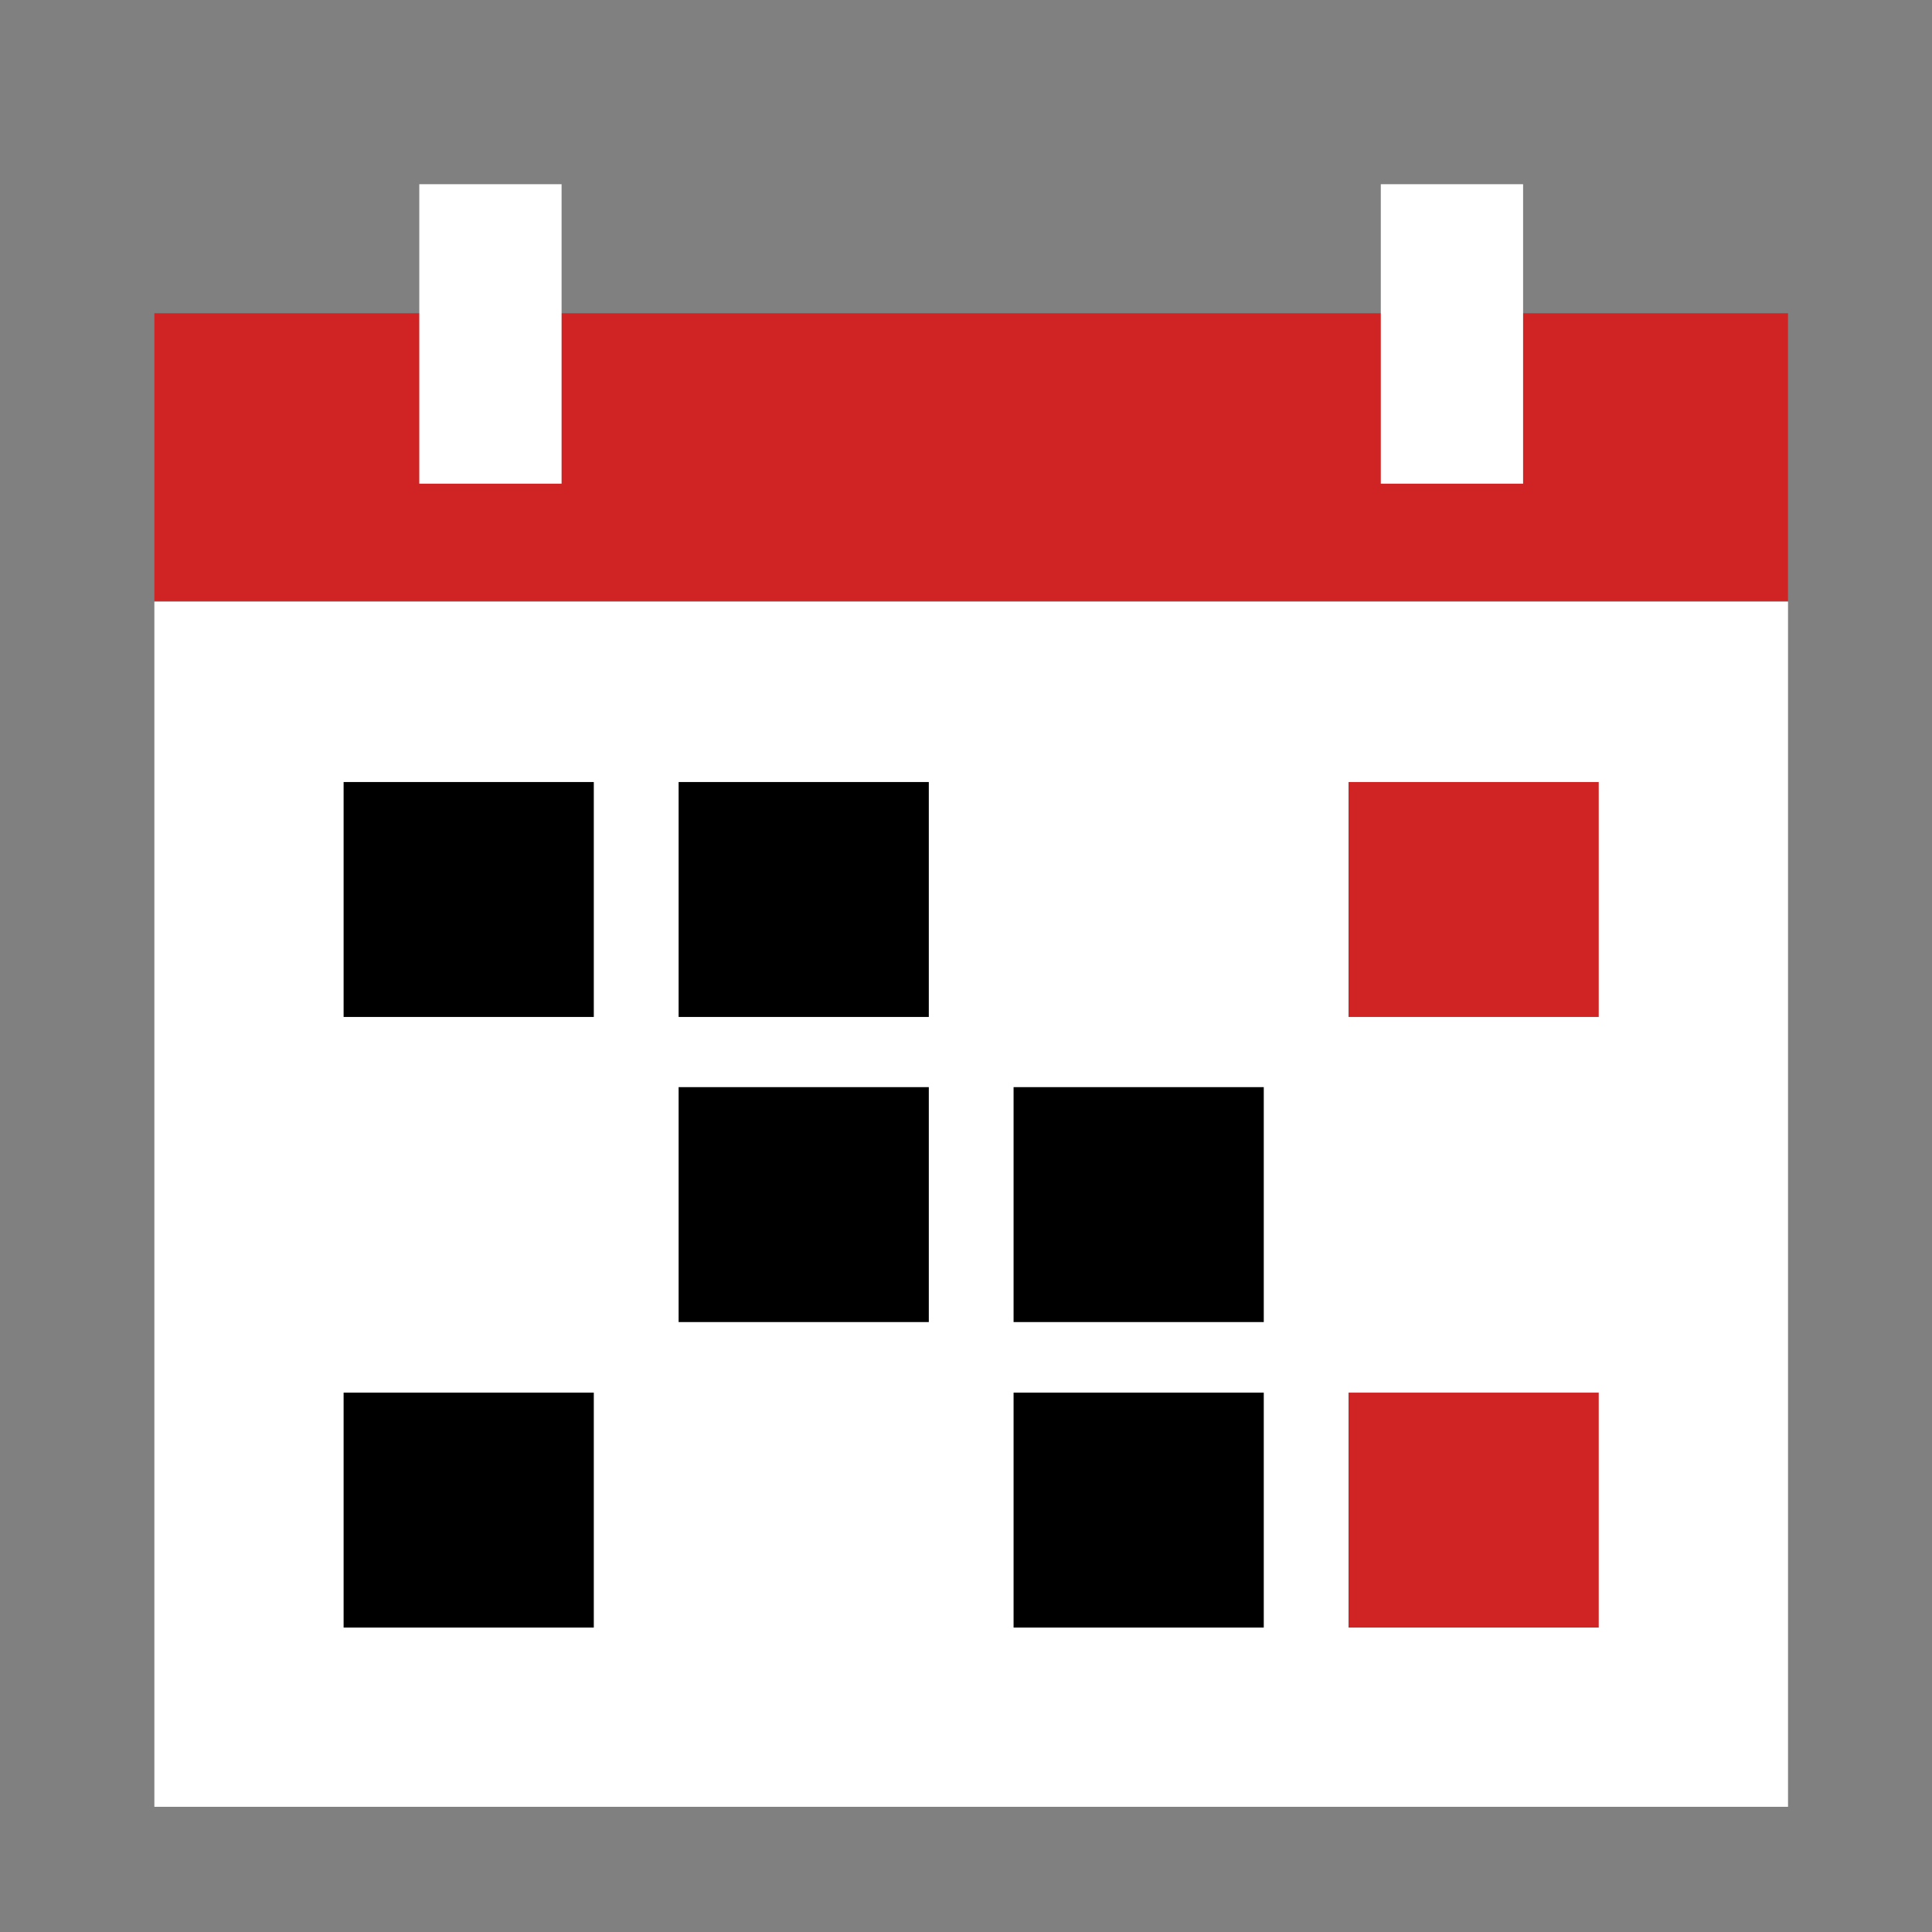 <svg xmlns="http://www.w3.org/2000/svg" width="40" height="40" viewBox="0 0 40 40">
  <rect x="0" y="0" width="40" height="40" fill="#808080" stroke="none"/>
  <g id="グループ_40081" data-name="グループ 40081" transform="translate(-1282 -201)">
    <g id="グループ_36960" data-name="グループ 36960" transform="translate(1285.196 204.815)">
      <rect id="長方形_43167" data-name="長方形 43167" width="33.823" height="24.952" transform="translate(0 8.641)" fill="#fff"/>
      <rect id="長方形_43168" data-name="長方形 43168" width="33.823" height="5.961" transform="translate(0 2.67)" fill="#d02424"/>
      <rect id="長方形_43169" data-name="長方形 43169" width="2.946" height="6.2" transform="translate(5.485 -0.001)" fill="#fff"/>
      <rect id="長方形_43170" data-name="長方形 43170" width="2.946" height="6.2" transform="translate(25.392 -0.001)" fill="#fff"/>
      <rect id="長方形_43171" data-name="長方形 43171" width="5.18" height="4.864" transform="translate(3.918 12.376)"/>
      <rect id="長方形_43172" data-name="長方形 43172" width="5.18" height="4.864" transform="translate(10.854 12.376)"/>
      <rect id="長方形_43174" data-name="長方形 43174" width="5.18" height="4.864" transform="translate(24.724 12.376)" fill="#d02424"/>
      <path id="パス_36659" data-name="パス 36659" d="M0,6.624Z" transform="translate(3.918 16.937)" fill="#4b0000"/>
      <rect id="長方形_43176" data-name="長方形 43176" width="5.18" height="4.864" transform="translate(10.854 18.693)"/>
      <rect id="長方形_43177" data-name="長方形 43177" width="5.18" height="4.864" transform="translate(17.789 18.693)"/>
      <rect id="長方形_43179" data-name="長方形 43179" width="5.18" height="4.864" transform="translate(3.918 25.018)"/>
      <rect id="長方形_43181" data-name="長方形 43181" width="5.18" height="4.864" transform="translate(17.789 25.018)"/>
      <rect id="長方形_43182" data-name="長方形 43182" width="5.18" height="4.864" transform="translate(24.724 25.018)" fill="#d02424"/>
    </g>
    <rect id="長方形_43200" data-name="長方形 43200" width="40" height="40" transform="translate(1282 201)" fill="none"/>
  </g>
</svg>
